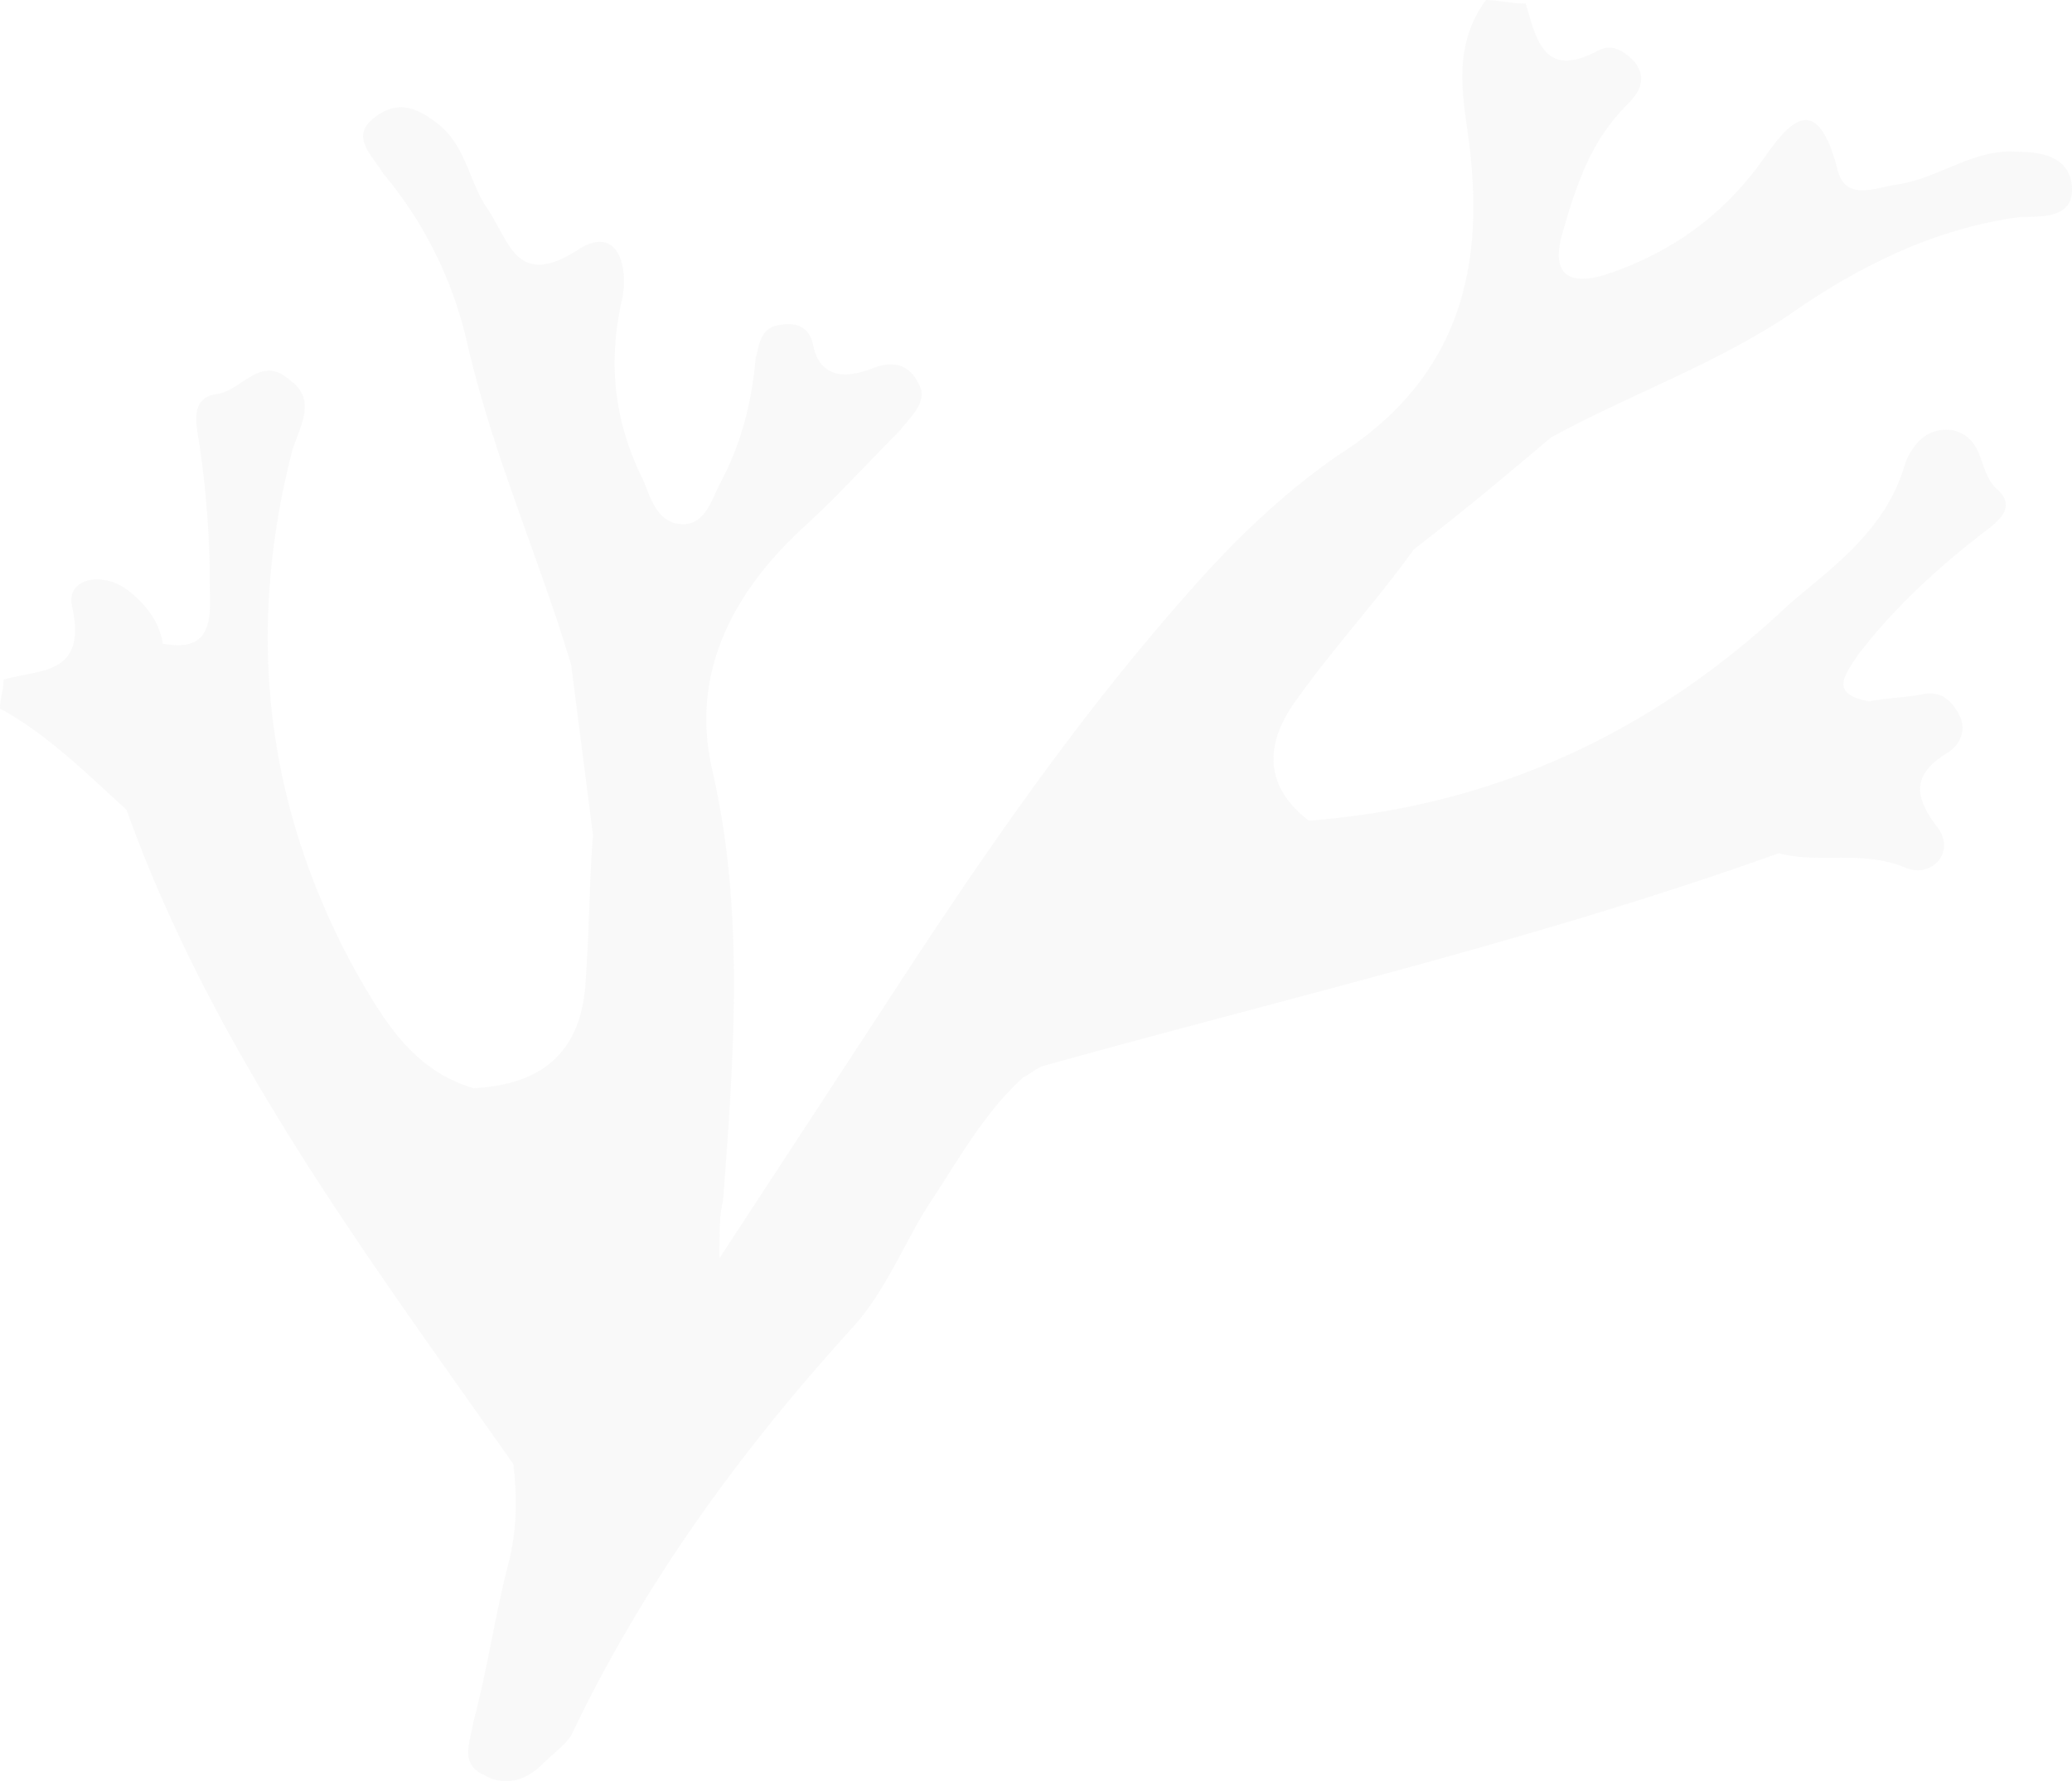 <svg xmlns="http://www.w3.org/2000/svg" viewBox="0 0 1304.435 1121.437">
  <defs>
    <style>
      .cls-1 {
        fill: #86807f;
        opacity: 0.049;
      }
    </style>
  </defs>
  <path id="Path_4" data-name="Path 4" class="cls-1" d="M1304.242,116.084C1301.965,97.875,1283.756,95.6,1270.1,95.6c-27.314-2.276-47.8,15.933-75.113,20.485-15.933,2.276-34.142,11.381-38.695-11.381-13.657-50.076-31.866-25.038-47.8-2.276-25.038,34.142-56.9,56.9-97.875,70.561-22.762,6.829-34.143,0-27.314-25.038,9.1-31.866,18.209-59.18,40.971-81.942,6.829-6.828,13.657-15.933,4.552-27.314-6.828-6.828-13.657-11.381-22.762-6.828-34.142,18.209-38.695-6.828-45.523-29.59C951.436,2.276,942.332,0,935.5,0c-25.038,34.142-11.381,70.561-9.1,104.7,6.828,77.39-15.933,138.846-84.218,182.093-29.59,20.485-56.9,45.523-81.942,72.837-70.561,77.39-129.741,161.608-186.645,248.1C534.9,666.916,496.2,726.1,452.957,792.105c0-18.21,0-27.314,2.276-36.419,6.828-91.047,13.657-182.093-6.829-270.863-13.657-59.18,11.381-109.256,54.628-150.227,22.762-20.485,43.247-43.247,63.733-63.733,6.828-9.1,18.209-18.209,11.381-29.59-6.828-13.657-18.209-13.657-29.59-9.1-18.209,6.829-31.866,4.552-36.419-13.657-2.276-13.657-11.381-15.933-22.762-13.657s-11.381,13.657-13.657,20.485c-2.276,27.314-9.1,54.628-22.762,79.666-4.552,9.1-9.1,25.038-22.762,25.038-15.933,0-20.485-15.933-25.038-27.314C386.948,266.311,382.4,229.892,391.5,188.922c4.552-20.486-2.276-47.8-27.314-31.866-38.695,25.038-43.247-4.552-56.9-25.038-11.381-15.933-13.657-38.695-29.59-52.352-13.657-11.381-27.314-18.209-43.247-4.552-13.657,11.381,0,22.762,6.828,34.142a252.724,252.724,0,0,1,52.352,104.7c15.933,70.561,45.523,136.57,66.009,204.855,4.552,36.419,9.1,70.561,13.657,106.98-2.276,29.59-2.276,59.18-4.552,91.047-2.276,45.523-27.314,66.009-70.561,68.285h0c-38.695-11.381-56.9-43.247-75.113-75.113-56.9-104.7-68.285-213.959-38.695-327.768,6.829-18.209,13.657-31.866-2.276-43.247-18.209-15.933-29.59,6.828-45.523,9.1s-13.657,15.933-11.381,29.59a582.976,582.976,0,0,1,6.829,88.77c0,18.209,4.552,45.523-29.59,38.695h0c-2.276-15.933-13.657-27.314-22.762-34.142-15.933-11.381-38.695-6.829-34.142,11.381,9.1,43.247-20.485,38.695-43.247,45.523C2.276,434.747,0,439.3,0,446.128c29.59,15.933,54.628,40.971,79.666,63.732h0c54.628,152.5,152.5,282.244,243.549,411.986,2.276,20.486,2.276,38.695-2.276,59.18-9.1,34.143-13.657,68.285-22.762,102.427-2.276,13.657-9.1,27.314,6.829,34.143,11.381,6.828,25.038,4.552,36.419-6.829,6.829-6.829,13.657-11.381,18.209-18.209,45.523-95.6,106.98-179.817,177.541-257.207,20.485-22.762,31.866-52.352,47.8-77.39,18.209-27.314,34.143-56.9,59.18-79.666,4.552-2.276,6.828-4.552,11.381-6.828h0c154.779-43.247,311.834-79.666,464.337-134.294,25.038,6.829,52.352-2.276,79.666,9.1,15.933,6.828,31.866-9.1,20.486-25.038-15.933-20.486-15.933-34.143,6.828-47.8,6.829-4.552,11.381-13.657,6.829-22.762s-11.381-15.933-22.762-13.657-22.762,2.276-34.143,4.552c-25.038-4.552-15.933-15.933-6.829-29.59,22.762-29.59,50.076-54.628,79.666-77.389,9.1-6.828,20.485-15.933,6.828-27.314-11.381-11.381-6.828-31.866-27.314-36.419-15.933-2.276-25.038,9.1-29.59,20.485-11.381,40.971-43.247,63.733-72.837,88.77-84.218,79.666-184.369,127.465-302.73,136.57h0c-29.59-22.762-27.314-50.076-6.828-77.39,22.762-31.866,50.076-61.456,72.837-93.323,0-11.381,4.552-22.762,9.1-34.142-4.553,11.381-9.1,22.762-9.1,34.142,29.59-22.762,56.9-45.523,86.494-70.561-29.59-20.485-43.247-29.59-52.352-22.762,9.1-6.829,22.761,2.276,52.352,22.762,50.076-27.314,102.427-45.523,150.227-77.39,45.523-31.866,93.323-54.628,145.674-61.456C1288.308,136.57,1306.518,136.57,1304.242,116.084ZM284.52,742.029v0Zm876.323-277.692c-13.657,18.209-25.038,34.142-31.866,54.628C1135.806,498.48,1147.186,482.547,1160.843,464.337Z"/>
</svg>
